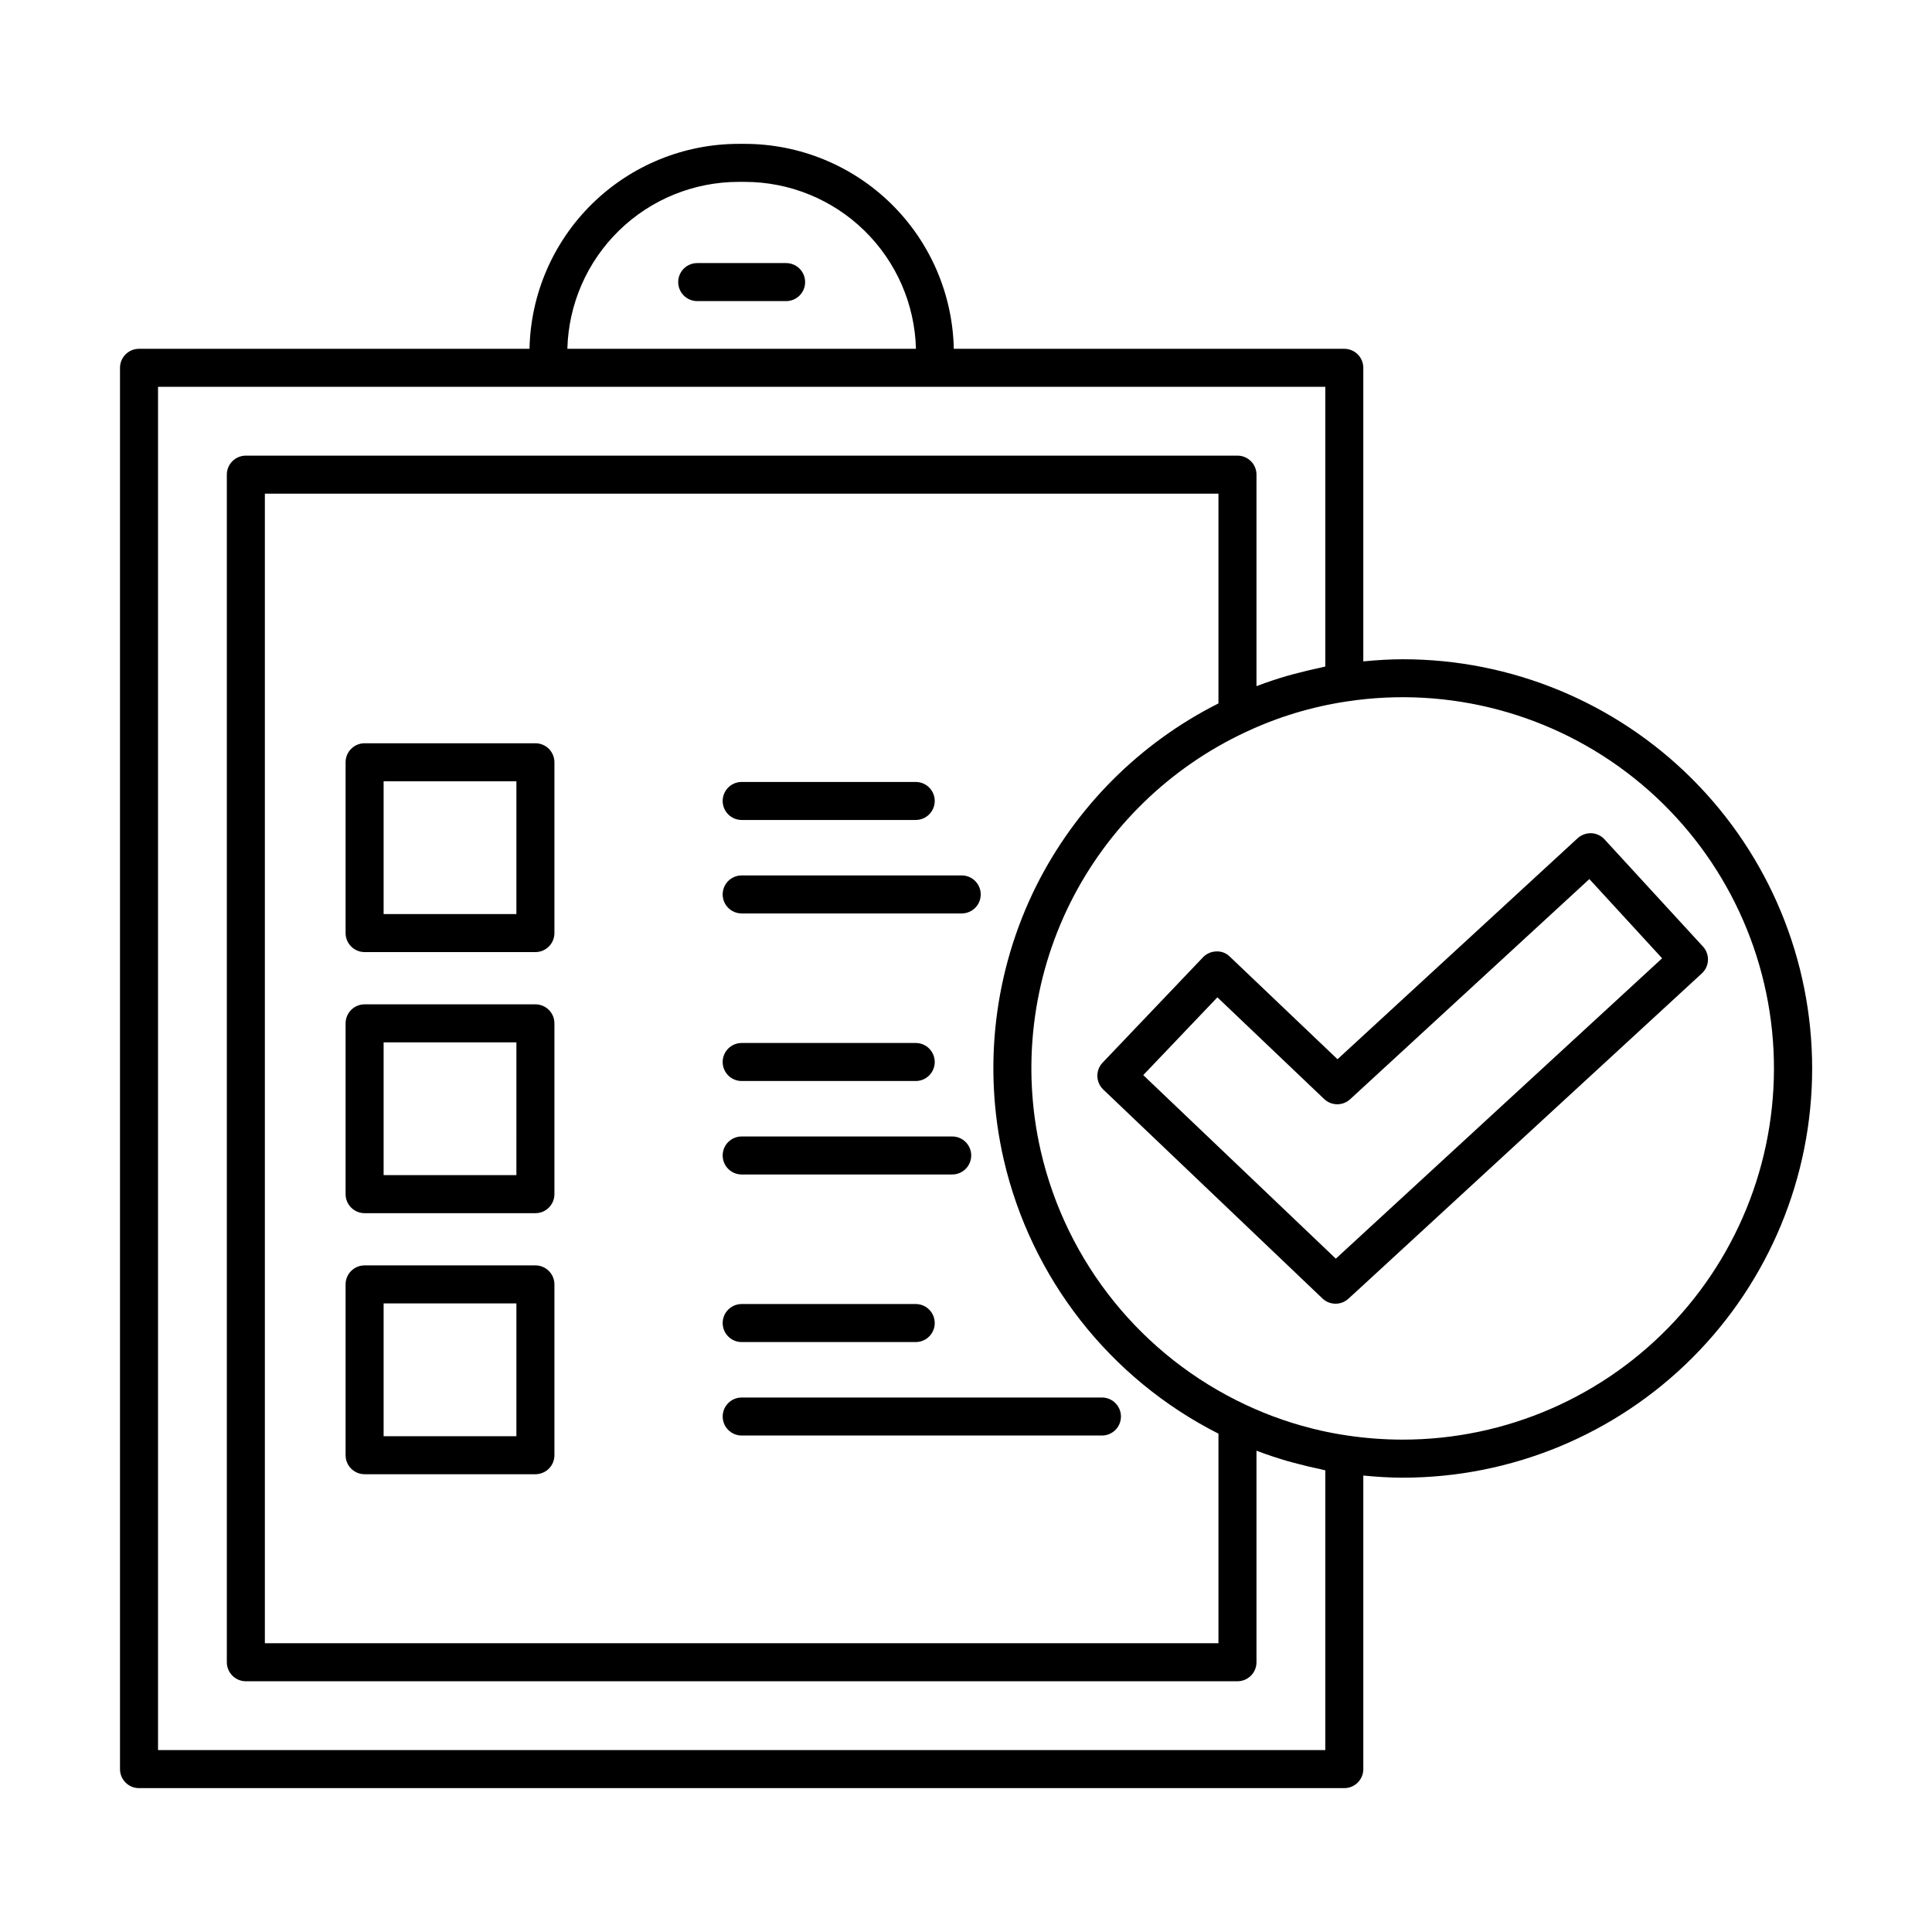 <?xml version="1.0" encoding="UTF-8"?>
<!-- Uploaded to: ICON Repo, www.svgrepo.com, Generator: ICON Repo Mixer Tools -->
<svg fill="#000000" width="800px" height="800px" version="1.1" viewBox="144 144 512 512" xmlns="http://www.w3.org/2000/svg">
 <g>
  <path d="m285.89 340.97h-45.266c-2.781 0-5.039 2.258-5.039 5.039v45.266c0 1.336 0.531 2.617 1.477 3.562 0.945 0.945 2.227 1.477 3.562 1.477h45.266c1.336 0 2.617-0.531 3.562-1.477 0.945-0.945 1.477-2.227 1.477-3.562v-45.266c0-1.336-0.531-2.617-1.477-3.562-0.945-0.945-2.227-1.477-3.562-1.477zm-5.039 45.266h-35.188v-35.188h35.191z"/>
  <path d="m285.89 410.16h-45.266c-2.781 0-5.039 2.254-5.039 5.039v45.266c0 2.781 2.258 5.039 5.039 5.039h45.266c2.781 0 5.039-2.258 5.039-5.039v-45.266c0-2.785-2.258-5.039-5.039-5.039zm-5.039 45.266h-35.188v-35.191h35.191z"/>
  <path d="m285.89 479.34h-45.266c-2.781 0-5.039 2.258-5.039 5.039v45.27c0 1.336 0.531 2.617 1.477 3.562 0.945 0.945 2.227 1.473 3.562 1.473h45.266c1.336 0 2.617-0.527 3.562-1.473 0.945-0.945 1.477-2.227 1.477-3.562v-45.27c0-1.336-0.531-2.617-1.477-3.562s-2.227-1.477-3.562-1.477zm-5.039 45.27h-35.188v-35.191h35.191z"/>
  <path d="m340.55 361.3h46.125c2.781 0 5.039-2.254 5.039-5.039 0-2.781-2.258-5.035-5.039-5.035h-46.125c-2.781 0-5.035 2.254-5.035 5.035 0 2.785 2.254 5.039 5.035 5.039z"/>
  <path d="m340.55 386.07h58.312c2.785 0 5.039-2.254 5.039-5.035 0-2.785-2.254-5.039-5.039-5.039h-58.312c-2.781 0-5.035 2.254-5.035 5.039 0 2.781 2.254 5.035 5.035 5.035z"/>
  <path d="m340.55 430.48h46.125c2.781 0 5.039-2.254 5.039-5.039 0-2.781-2.258-5.039-5.039-5.039h-46.125c-2.781 0-5.035 2.258-5.035 5.039 0 2.785 2.254 5.039 5.035 5.039z"/>
  <path d="m340.55 455.25h55.793c2.785 0 5.039-2.254 5.039-5.039 0-2.781-2.254-5.035-5.039-5.035h-55.793c-2.781 0-5.035 2.254-5.035 5.035 0 2.785 2.254 5.039 5.035 5.039z"/>
  <path d="m340.55 499.66h46.125c2.781 0 5.039-2.258 5.039-5.039s-2.258-5.039-5.039-5.039h-46.125c-2.781 0-5.035 2.258-5.035 5.039s2.254 5.039 5.035 5.039z"/>
  <path d="m335.52 519.39c0 2.785 2.254 5.039 5.035 5.039h95.469c2.785 0 5.039-2.254 5.039-5.039 0-2.781-2.254-5.035-5.039-5.035h-95.469c-2.781 0-5.035 2.254-5.035 5.035z"/>
  <path d="m515.72 318.71c-3.473 0-6.957 0.23-10.43 0.562v-77.797c0-1.336-0.531-2.617-1.473-3.562-0.945-0.945-2.227-1.477-3.562-1.477h-103.49c-0.301-14.492-6.262-28.293-16.609-38.445-10.348-10.148-24.258-15.848-38.754-15.867h-1.715c-14.496 0.02-28.406 5.719-38.754 15.867-10.348 10.152-16.312 23.953-16.609 38.445h-103.49c-2.781 0-5.035 2.254-5.035 5.039v371.36-0.004c0 2.785 2.254 5.039 5.035 5.039h319.42c2.781 0 5.035-2.254 5.035-5.039v-77.797c3.481 0.336 6.965 0.566 10.43 0.566v-0.004c28.773 0.02 56.375-11.395 76.73-31.734 20.352-20.34 31.789-47.934 31.789-76.707 0-28.777-11.438-56.371-31.789-76.711-20.355-20.34-47.957-31.754-76.73-31.734zm-176.03-126.51h1.715c11.828 0.012 23.188 4.644 31.652 12.906 8.469 8.262 13.375 19.504 13.68 31.328h-92.379c0.305-11.824 5.211-23.066 13.68-31.328 8.465-8.262 19.824-12.895 31.652-12.906zm155.53 415.59h-309.34v-361.28l309.34-0.004v74.133c-0.461 0.086-0.914 0.23-1.371 0.324-1.977 0.402-3.941 0.883-5.898 1.398-0.871 0.23-1.742 0.434-2.609 0.684-2.801 0.82-5.582 1.73-8.332 2.785l-0.027 0.008v-56.055c0-2.781-2.258-5.035-5.039-5.035h-262.79c-2.781 0-5.039 2.254-5.039 5.035v314.73c0 1.336 0.531 2.617 1.477 3.562 0.945 0.945 2.227 1.477 3.562 1.477h262.79c2.781 0 5.039-2.258 5.039-5.039v-56.062l0.016 0.004c2.75 1.059 5.535 1.969 8.34 2.789 0.859 0.25 1.73 0.453 2.598 0.684 1.961 0.52 3.926 1 5.906 1.402 0.461 0.094 0.914 0.238 1.379 0.328zm-85.219-156.48v-0.004c7.262 31.449 28.105 58.055 56.902 72.629v55.539h-252.71v-304.65h252.71v55.586c-20.875 10.512-37.809 27.469-48.285 48.363-11.184 22.453-14.23 48.09-8.617 72.539zm105.72 74.207c-4.934-0.004-9.859-0.375-14.734-1.105-2.301-0.336-4.59-0.762-6.871-1.27-6.914-1.559-13.633-3.863-20.047-6.879-27.441-12.883-47.445-37.66-54.25-67.203-5.09-22.172-2.328-45.426 7.812-65.793 9.941-19.883 26.309-35.824 46.445-45.238 8.531-4.019 17.602-6.766 26.93-8.148 27.066-4.102 54.617 3.262 76.031 20.32 21.414 17.055 34.75 42.266 36.805 69.562 2.051 27.301-7.363 54.223-25.984 74.289-18.621 20.07-44.762 31.473-72.137 31.465z"/>
  <path d="m565.71 364.81c-1.332-0.039-2.629 0.438-3.621 1.328l-63.637 58.57-28.523-27.176c-0.945-0.957-2.258-1.465-3.598-1.391-1.34 0.031-2.606 0.594-3.531 1.562l-26.598 27.91c-1.918 2.016-1.84 5.203 0.172 7.125l58.086 55.367c1.918 1.828 4.922 1.859 6.875 0.074l2.316-2.117 0.016-0.012 91.34-84.086c2.047-1.883 2.18-5.066 0.297-7.113l-26.098-28.414 0.004-0.004c-0.906-0.984-2.164-1.57-3.5-1.625zm-67.703 112.75-51.035-48.645 19.648-20.613 28.297 26.953c1.918 1.824 4.926 1.855 6.879 0.062l63.402-58.355 19.281 20.996z"/>
  <path d="m352.33 213.72h-23.559c-2.781 0-5.039 2.254-5.039 5.035 0 2.785 2.258 5.039 5.039 5.039h23.559c2.781 0 5.039-2.254 5.039-5.039 0-2.781-2.258-5.035-5.039-5.035z"/>
 </g>
</svg>